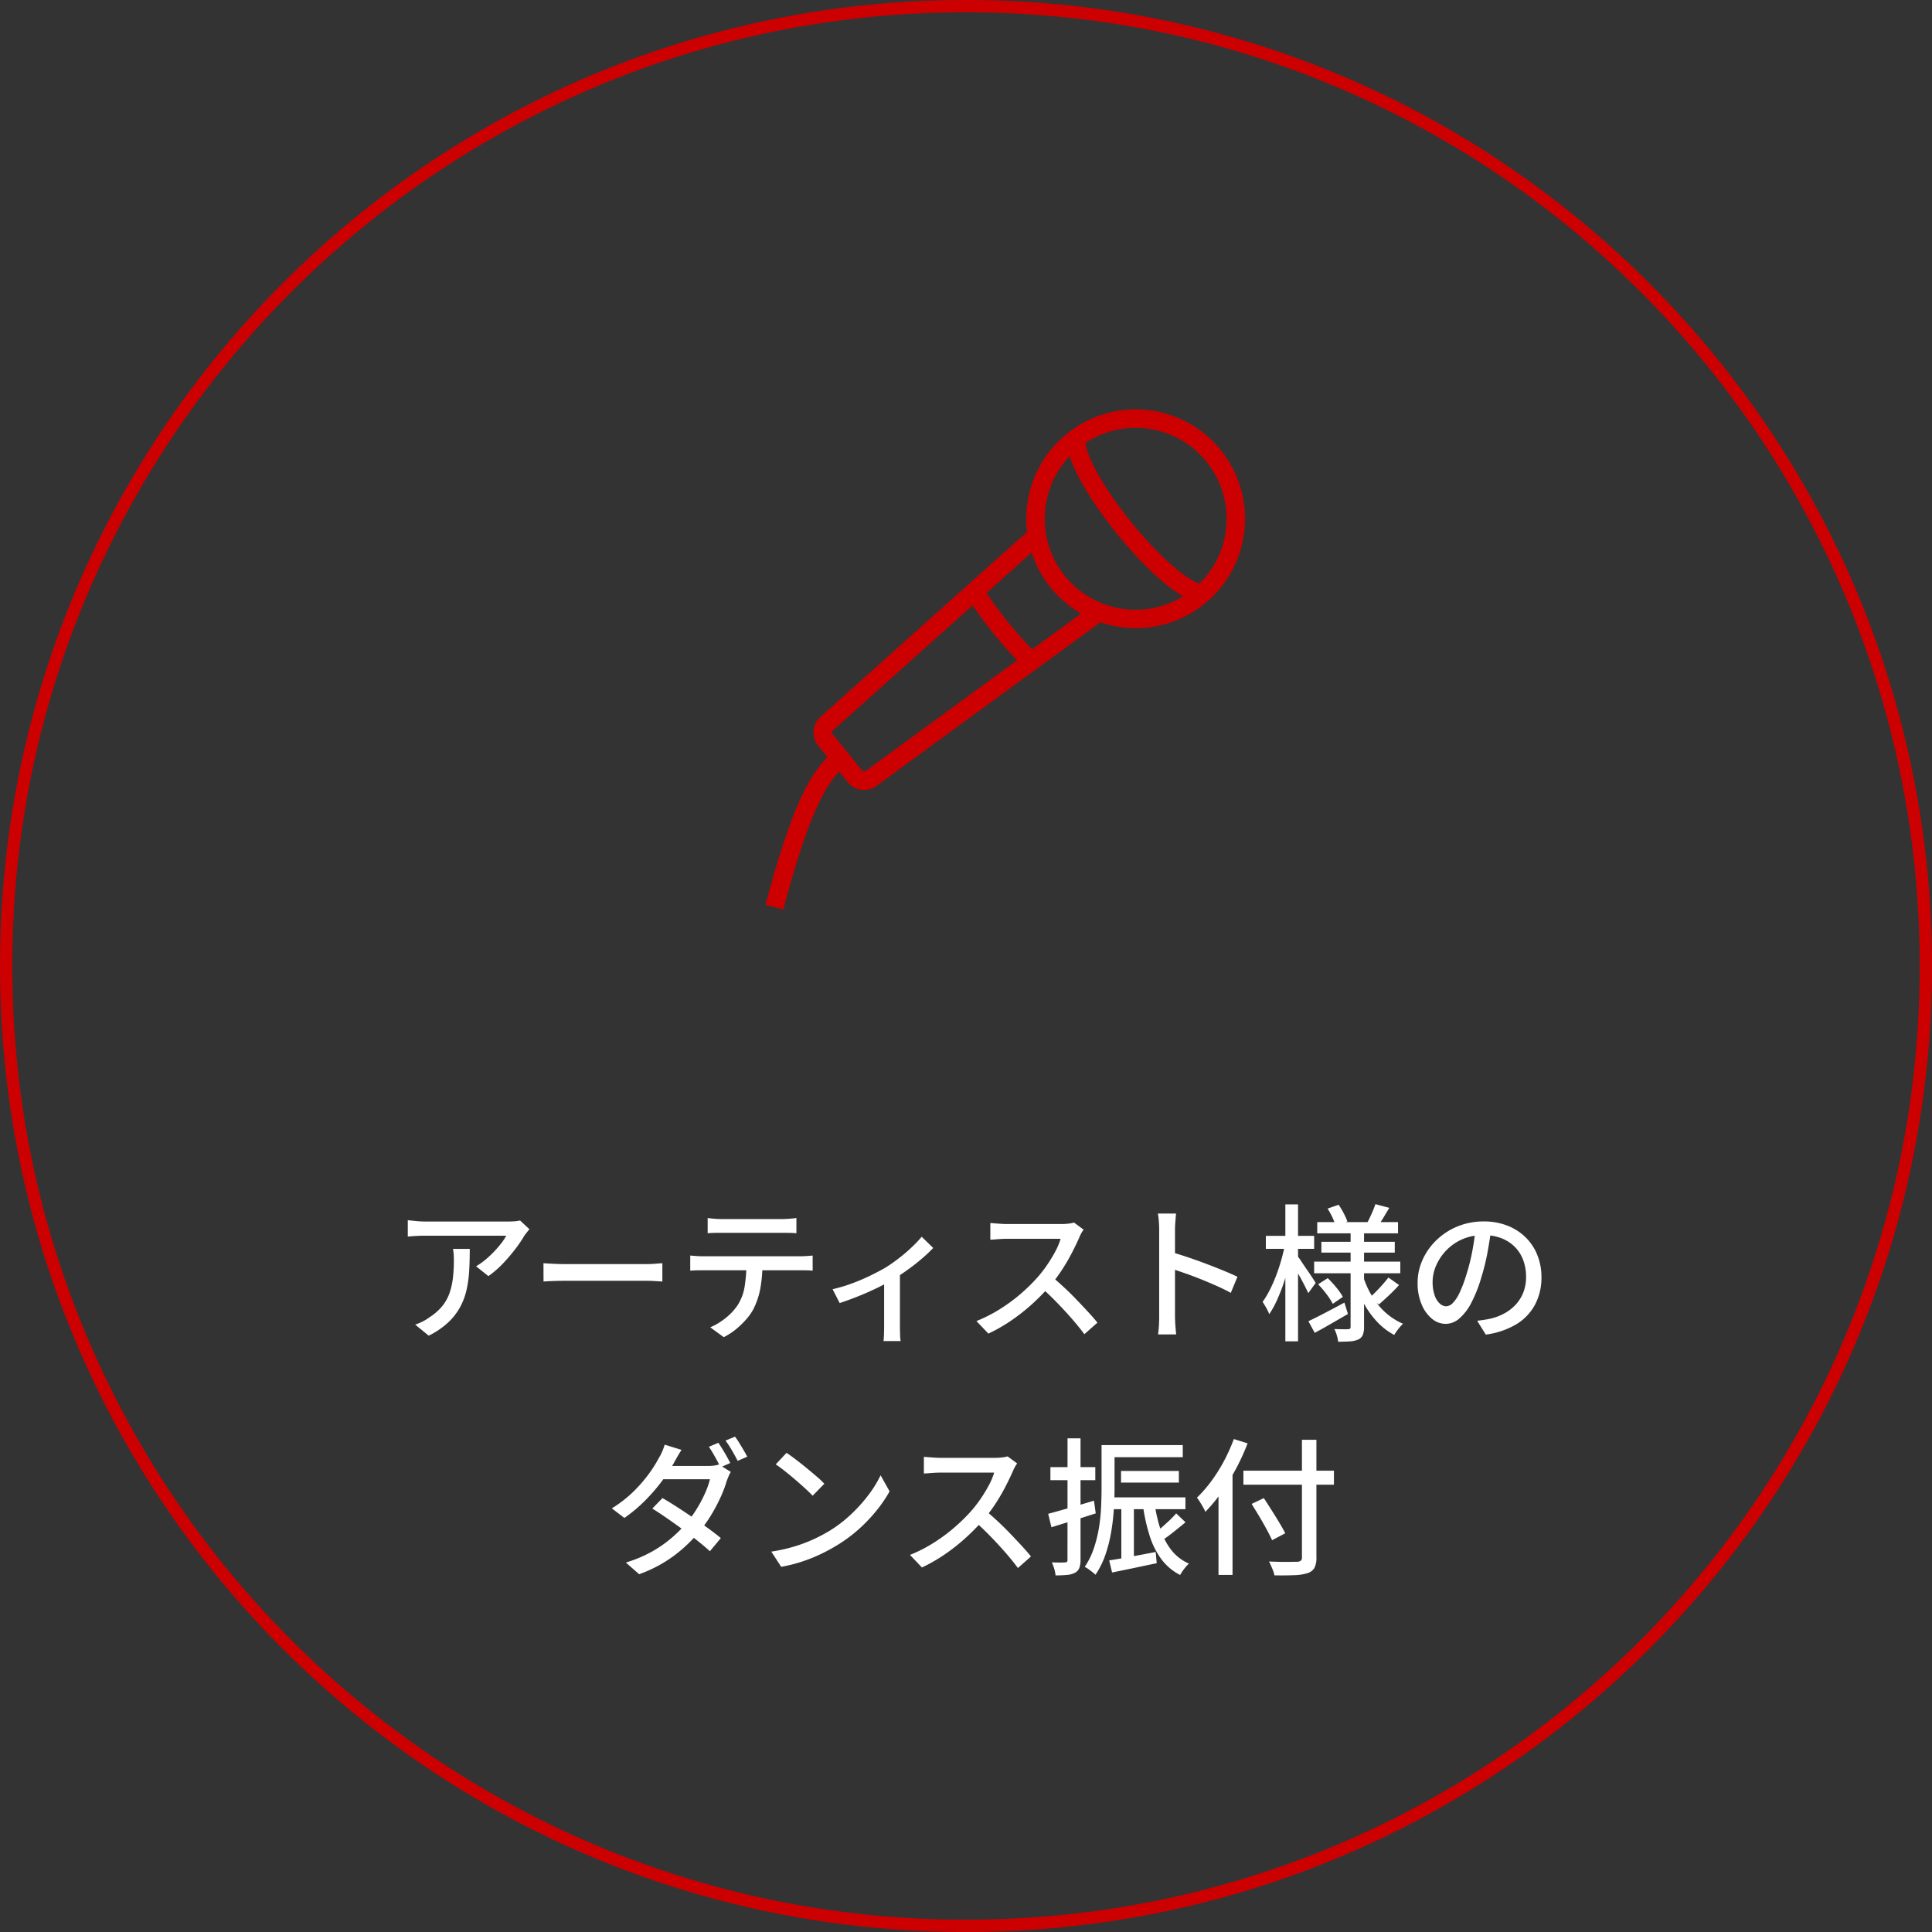 <svg xmlns="http://www.w3.org/2000/svg" width="157" height="157"><rect width="100%" height="100%" fill="#333333" stroke="none"/><g data-name="グループ 1157"><g data-name="グループ 905"><path data-name="パス 1159" d="M43.023 99.889q-.084.1-.2.246l-.2.258a10.16 10.16 0 01-.7 1.044 14.217 14.217 0 01-1.02 1.206 7.965 7.965 0 01-1.216 1.058l-1-.8a5.354 5.354 0 00.774-.546 8.637 8.637 0 00.708-.666 8.407 8.407 0 00.582-.678 3.832 3.832 0 00.384-.594h-6.576q-.36 0-.7.018t-.72.054v-1.332l.7.072q.36.036.72.036h6.708q.132 0 .33-.006t.384-.03a2.646 2.646 0 00.282-.048zm-4.848 1.6q0 .936-.048 1.776a9.4 9.4 0 01-.222 1.59 5.45 5.45 0 01-.534 1.4 5.02 5.02 0 01-.972 1.23 6.635 6.635 0 01-1.56 1.056l-1.1-.9a4.2 4.2 0 00.57-.234 3.767 3.767 0 00.582-.354 4.383 4.383 0 001.044-.912 3.536 3.536 0 00.594-1.062 5.822 5.822 0 00.276-1.23 11.979 11.979 0 00.078-1.4q0-.24-.012-.468a3.912 3.912 0 00-.06-.492zm5.988 1.164l.5.03q.294.018.636.03t.654.012h6.528q.432 0 .78-.03t.564-.042v1.488l-.576-.036q-.372-.024-.768-.024h-6.528q-.492 0-.984.018t-.8.042zm13.344-3.672q.276.036.576.06t.588.024h4.848q.276 0 .594-.024t.606-.06v1.236q-.288-.024-.6-.03t-.6-.006h-4.836q-.3 0-.612.006t-.564.03zm-1.416 3.048q.252.024.534.042t.558.018h7.848q.192 0 .492-.018t.516-.042v1.232q-.2-.024-.486-.03t-.522-.006h-7.848q-.276 0-.564.006t-.528.03zm5.868.636a11.026 11.026 0 01-.18 2.076 6.113 6.113 0 01-.58 1.688 4.471 4.471 0 01-.582.81 7 7 0 01-.818.786 5.3 5.3 0 01-.984.636l-1.1-.8a5.169 5.169 0 001.26-.762 4.671 4.671 0 00.96-1.026 3.974 3.974 0 00.584-1.572 13.188 13.188 0 00.144-1.842zm5.7 2.1a12.748 12.748 0 001.6-.48 16.181 16.181 0 001.52-.652q.708-.348 1.2-.636a13.07 13.07 0 001.128-.796 13.221 13.221 0 001.014-.876 9.332 9.332 0 00.778-.824l.936.912a11.737 11.737 0 01-.882.834q-.534.462-1.164.918t-1.27.836q-.4.24-.9.492t-1.074.508q-.57.252-1.164.48t-1.146.408zm4.188-1.064l1.284-.276v4.4q0 .192.006.426t.018.426a2.047 2.047 0 00.036.3h-1.392q.012-.108.024-.3t.018-.426q.006-.234.006-.426zm16.212-3.776a1.833 1.833 0 00-.18.276 2.7 2.7 0 00-.168.348q-.252.576-.618 1.284a15.585 15.585 0 01-.828 1.41 11.728 11.728 0 01-.966 1.278 17.44 17.44 0 01-1.458 1.48 15.857 15.857 0 01-1.686 1.322 13.146 13.146 0 01-1.836 1.05l-.972-1.02a11.644 11.644 0 001.878-.952 13.541 13.541 0 001.686-1.232 14.537 14.537 0 001.368-1.332 10.135 10.135 0 00.792-1.014 11.542 11.542 0 00.684-1.122 5.3 5.3 0 00.432-1.032h-4.4q-.228 0-.5.018t-.492.036q-.222.018-.318.018v-1.356q.12.012.36.03l.5.036q.264.018.444.018h4.454a4.757 4.757 0 00.612-.036 2.748 2.748 0 00.432-.084zm-2.6 3.8q.48.4 1.008.888t1.032 1.018q.5.522.942 1t.738.852l-1.06.938q-.444-.6-1.02-1.26t-1.224-1.326q-.648-.666-1.3-1.242zm8.74 3.176v-6.94q0-.288-.024-.666a5.141 5.141 0 00-.084-.678h1.476l-.054.66q-.03.372-.03.684v6.94q0 .192.012.468t.036.558q.024.282.048.51h-1.472q.048-.312.072-.75t.02-.786zm1.008-5.148q.588.168 1.32.414t1.476.528q.744.282 1.416.558t1.14.5l-.54 1.308q-.5-.276-1.134-.558t-1.286-.546q-.66-.264-1.278-.48t-1.11-.376zm11.836-2.44h6.564v.912h-6.564zm.336 1.6h5.964v.876h-5.964zm-.588 1.608h7v.948h-7zm4.98-4.668l1.128.3q-.24.4-.474.786t-.414.654l-.888-.264q.168-.312.354-.732t.294-.748zm-3.888.36l.9-.312a7.34 7.34 0 01.416.7 5.258 5.258 0 01.294.66l-.96.36a4.027 4.027 0 00-.258-.69 6.433 6.433 0 00-.392-.722zm4.944 5.6l.864.612q-.384.432-.834.852t-.81.732l-.748-.552q.24-.216.522-.5t.546-.588q.268-.304.46-.556zm-5.712.552l.78-.5a8.772 8.772 0 01.7.762 4.919 4.919 0 01.528.762l-.816.564a5.864 5.864 0 00-.5-.774 8.36 8.36 0 00-.692-.814zm-.792 3q.564-.264 1.344-.672t1.584-.84l.288.924-1.386.8q-.7.408-1.314.732zm3.432-7.428h1.092v7.884a1.777 1.777 0 01-.1.654.718.718 0 01-.348.366 1.924 1.924 0 01-.69.162q-.414.03-.966.03a3.129 3.129 0 00-.11-.522 2.776 2.776 0 00-.2-.51q.348.012.678.018a4.271 4.271 0 00.438-.006.212.212 0 00.162-.048.213.213 0 00.042-.144zm1.032 3.828a7.414 7.414 0 00.732 1.6 5.838 5.838 0 001.086 1.308 5.161 5.161 0 001.41.9 2.644 2.644 0 00-.246.258q-.138.162-.264.336t-.206.314a5.36 5.36 0 01-1.422-1.1 7.207 7.207 0 01-1.092-1.554 10.365 10.365 0 01-.762-1.884zm-7.92-3.336h3.924v1.056h-3.924zm1.584-2.556h1.032v11.128h-1.032zm-.024 3.228l.66.228q-.132.708-.336 1.476t-.452 1.512a13.976 13.976 0 01-.55 1.384 7.551 7.551 0 01-.606 1.092 3.648 3.648 0 00-.246-.516q-.162-.288-.294-.48a7.139 7.139 0 00.57-.948 11.941 11.941 0 00.526-1.186q.24-.63.426-1.29t.302-1.272zm1 .96a4.136 4.136 0 01.312.426q.2.306.45.666t.45.666q.2.306.276.438l-.6.828q-.108-.24-.288-.594t-.39-.732l-.4-.714q-.186-.336-.306-.528zm15.764-2.268q-.12.924-.306 1.95a17.326 17.326 0 01-.5 2.034 11.121 11.121 0 01-.81 2.07 4.3 4.3 0 01-.976 1.29 1.71 1.71 0 01-1.116.444 1.748 1.748 0 01-1.116-.414 2.959 2.959 0 01-.84-1.166 4.373 4.373 0 01-.328-1.744 4.512 4.512 0 01.414-1.908 5.163 5.163 0 011.146-1.6 5.407 5.407 0 011.7-1.092 5.512 5.512 0 012.1-.4 5.21 5.21 0 011.95.348 4.371 4.371 0 011.488.966 4.17 4.17 0 01.942 1.446 4.8 4.8 0 01.324 1.764 4.679 4.679 0 01-.522 2.238 4.148 4.148 0 01-1.53 1.6 6.506 6.506 0 01-2.472.834l-.7-1.124q.312-.036.576-.078t.492-.09a4.48 4.48 0 001.1-.408 3.627 3.627 0 00.93-.7 3.141 3.141 0 00.642-1 3.416 3.416 0 00.234-1.3 3.836 3.836 0 00-.228-1.338 3.016 3.016 0 00-.672-1.074 3.1 3.1 0 00-1.092-.714 3.93 3.93 0 00-1.464-.258 4.2 4.2 0 00-1.752.348 4.05 4.05 0 00-1.3.918 4.124 4.124 0 00-.81 1.23 3.291 3.291 0 00-.276 1.272 3.276 3.276 0 00.168 1.134 1.593 1.593 0 00.42.666.79.79 0 00.516.216.793.793 0 00.54-.27 3.079 3.079 0 00.558-.858 10.719 10.719 0 00.558-1.5 15.682 15.682 0 00.462-1.842q.186-.978.27-1.914zm-62.82 17.452q.156.216.336.51t.348.594q.168.3.288.54l-.792.348q-.18-.372-.444-.846t-.5-.822zm1.356-.5a5.564 5.564 0 01.354.522q.186.306.36.6t.282.51l-.78.336q-.192-.384-.462-.846a8.409 8.409 0 00-.522-.8zm-5.892 4.992q.564.324 1.212.744t1.3.864q.648.444 1.23.87t1 .774l-.888 1.068q-.408-.372-.984-.834t-1.224-.936q-.648-.474-1.29-.918t-1.182-.78zm5.556-2.124a2.005 2.005 0 00-.18.348q-.084.2-.156.384a9.662 9.662 0 01-.48 1.284 13.9 13.9 0 01-.732 1.4 11.116 11.116 0 01-.96 1.368 12.02 12.02 0 01-2.028 1.962 10.925 10.925 0 01-2.916 1.566l-1.08-.948a10.594 10.594 0 002.094-.876 9.877 9.877 0 001.626-1.128 11.256 11.256 0 001.236-1.236 9.653 9.653 0 00.816-1.14 10.447 10.447 0 00.66-1.248 6.494 6.494 0 00.4-1.14h-4.272l.456-1.08h3.648a3.964 3.964 0 00.492-.03 1.714 1.714 0 00.4-.09zm-4.008-1.792q-.18.276-.354.582t-.27.486a13.979 13.979 0 01-.978 1.482 14.7 14.7 0 01-1.362 1.572 12.155 12.155 0 01-1.68 1.41l-1.02-.78a9.922 9.922 0 001.794-1.4 11.612 11.612 0 001.254-1.458 10.313 10.313 0 00.78-1.248 3.272 3.272 0 00.258-.5 4.7 4.7 0 00.21-.57zm8.532.24q.324.216.744.534t.858.678q.438.36.834.7a6.937 6.937 0 01.636.6l-.948.972q-.228-.24-.6-.582t-.8-.708q-.426-.366-.846-.7t-.754-.554zm-1.236 8.028a13.6 13.6 0 001.86-.414 12.073 12.073 0 001.566-.588 13.241 13.241 0 001.29-.678 10.647 10.647 0 001.77-1.356 12.644 12.644 0 001.422-1.584 9.109 9.109 0 00.972-1.584l.732 1.308a10.891 10.891 0 01-1.062 1.56 13.079 13.079 0 01-1.422 1.494 11.843 11.843 0 01-1.728 1.29 14.8 14.8 0 01-1.314.72 12.809 12.809 0 01-1.536.624 12.513 12.513 0 01-1.746.444zm19.98-7.164a1.833 1.833 0 00-.18.276 2.7 2.7 0 00-.168.348q-.252.576-.618 1.284a15.585 15.585 0 01-.828 1.41 11.728 11.728 0 01-.966 1.278 17.44 17.44 0 01-1.458 1.48 15.857 15.857 0 01-1.686 1.326 13.146 13.146 0 01-1.836 1.05l-.972-1.02a11.643 11.643 0 001.878-.956 13.541 13.541 0 001.686-1.236 14.537 14.537 0 001.368-1.328 10.135 10.135 0 00.792-1.014 11.542 11.542 0 00.684-1.122 5.3 5.3 0 00.432-1.032h-4.4q-.228 0-.5.018t-.492.036q-.222.018-.318.018v-1.356q.12.012.36.03l.5.036q.264.018.444.018h4.454a4.757 4.757 0 00.612-.036 2.748 2.748 0 00.432-.084zm-2.6 3.8q.48.4 1.008.888t1.032 1.018q.5.522.942 1t.738.852l-1.06.938q-.444-.6-1.02-1.26t-1.224-1.326q-.648-.666-1.3-1.242zm9.9-5.292h6.156v.984h-6.16zm1.14 2.1h4.7v.948h-4.7zm-.9 2.148h6.132v.96h-6.132zm-.684-4.248h1.056v3.48q0 .768-.054 1.68a17.677 17.677 0 01-.216 1.878 11.718 11.718 0 01-.468 1.86 6.873 6.873 0 01-.81 1.638 2.825 2.825 0 00-.258-.222q-.162-.126-.33-.246a1.447 1.447 0 00-.288-.168 6.3 6.3 0 00.744-1.518 10.55 10.55 0 00.414-1.674 14.432 14.432 0 00.174-1.686q.036-.834.036-1.554zm1.608 4.848h1.02v4.72l-1.02.108zm-.988 4.52q.72-.108 1.728-.294t2.052-.39l.084.912-1.9.4q-.952.2-1.728.354zm5.448-3.816l.756.72q-.492.408-1.038.84a11.776 11.776 0 01-1 .72l-.576-.6q.288-.2.63-.5t.672-.606q.328-.314.556-.578zm-1.74-.7a11.786 11.786 0 00.492 2.076 5.306 5.306 0 00.882 1.64 3.689 3.689 0 001.4 1.062 2.86 2.86 0 00-.258.27 4.16 4.16 0 00-.258.336q-.12.174-.2.318a4.346 4.346 0 01-1.512-1.266 6.415 6.415 0 01-.954-1.884 14.451 14.451 0 01-.546-2.43zm-8.664.732q.708-.192 1.7-.474t2.02-.594l.144 1.032q-.924.3-1.872.594l-1.728.534zm.18-3.792h3.648v1.056h-3.648zm1.392-2.34h1.056v9.876a1.827 1.827 0 01-.1.66.768.768 0 01-.348.384 1.666 1.666 0 01-.618.174 9.052 9.052 0 01-.966.042 2.371 2.371 0 00-.1-.522 3.679 3.679 0 00-.2-.534q.36.012.66.012t.408-.012a.235.235 0 00.156-.042.212.212 0 00.048-.162zm14.292 2.628h7.356v1.14h-7.356zm4.756-2.512h1.176v9.552a1.749 1.749 0 01-.168.87.982.982 0 01-.552.414 3.86 3.86 0 01-1.048.164q-.66.03-1.644.018a1.794 1.794 0 00-.1-.36q-.078-.2-.168-.408t-.174-.36q.492.024.96.03t.822 0q.354-.006.5-.006a.514.514 0 00.306-.09.343.343 0 00.09-.27zm-4.08 5.208l.984-.468q.3.456.63.978t.63 1.02q.3.5.48.858l-1.068.564q-.168-.372-.444-.882t-.6-1.056q-.332-.542-.616-1.01zm-2.7-1.968l1.128-1.14.012.024v8.856h-1.14zm1.248-3.3l1.116.348a17.594 17.594 0 01-.942 2.064 18.229 18.229 0 01-1.182 1.92 12.77 12.77 0 01-1.308 1.584 2.517 2.517 0 00-.174-.354q-.126-.222-.264-.444a3.441 3.441 0 00-.246-.354 10.545 10.545 0 001.164-1.338 13.214 13.214 0 001.032-1.638 14.235 14.235 0 00.8-1.784z" fill="#fff"/><g data-name="グループ 1641" transform="rotate(51 69.255 117.324)" fill="none" stroke="#cc0001" stroke-miterlimit="10" stroke-width="1.5"><circle data-name="楕円形 50" cx="8.14" cy="8.14" r="8.14" transform="translate(17.196 43.981)"/><path data-name="パス 1121" d="M33.461 51.584c-.276.972-3.807 1.74-8.123 1.74s-7.848-.768-8.124-1.74"/><path data-name="パス 1122" d="M28.995 66.017a33.844 33.844 0 01-7.32 0"/><path data-name="パス 1123" d="M29.337 59.214L28.2 82.126a.94.94 0 01-.938.893h-3.85a.94.94 0 01-.938-.893l-1.137-22.912"/><path data-name="パス 1124" d="M31.384 94.798c-4.8-6.582-6.048-9.477-6.048-11.779"/></g></g><g data-name="パス 1115" fill="none"><path d="M78.5 0A78.5 78.5 0 110 78.5 78.5 78.5 0 0178.5 0z"/><path d="M78.5 1C68.037 1 57.888 3.049 48.334 7.09a77.505 77.505 0 00-13.164 7.145A78.063 78.063 0 0023.7 23.7a78.063 78.063 0 00-9.465 11.47A77.505 77.505 0 007.09 48.335C3.049 57.888 1 68.037 1 78.5c0 10.463 2.049 20.612 6.09 30.166a77.505 77.505 0 007.145 13.164A78.063 78.063 0 0023.7 133.3a78.063 78.063 0 0011.47 9.465 77.506 77.506 0 0013.165 7.145C57.888 153.951 68.037 156 78.5 156c10.463 0 20.612-2.049 30.166-6.09a77.506 77.506 0 0013.164-7.145 78.063 78.063 0 0011.47-9.464 78.063 78.063 0 009.465-11.47 77.506 77.506 0 007.145-13.165C153.951 99.112 156 88.963 156 78.5c0-10.463-2.049-20.612-6.09-30.166a77.506 77.506 0 00-7.145-13.164A78.063 78.063 0 00133.3 23.7a78.063 78.063 0 00-11.47-9.465 77.505 77.505 0 00-13.165-7.145C99.112 3.049 88.963 1 78.5 1m0-1C121.854 0 157 35.146 157 78.5S121.854 157 78.5 157 0 121.854 0 78.5 35.146 0 78.5 0z" fill="#cc0001"/></g></g></svg>